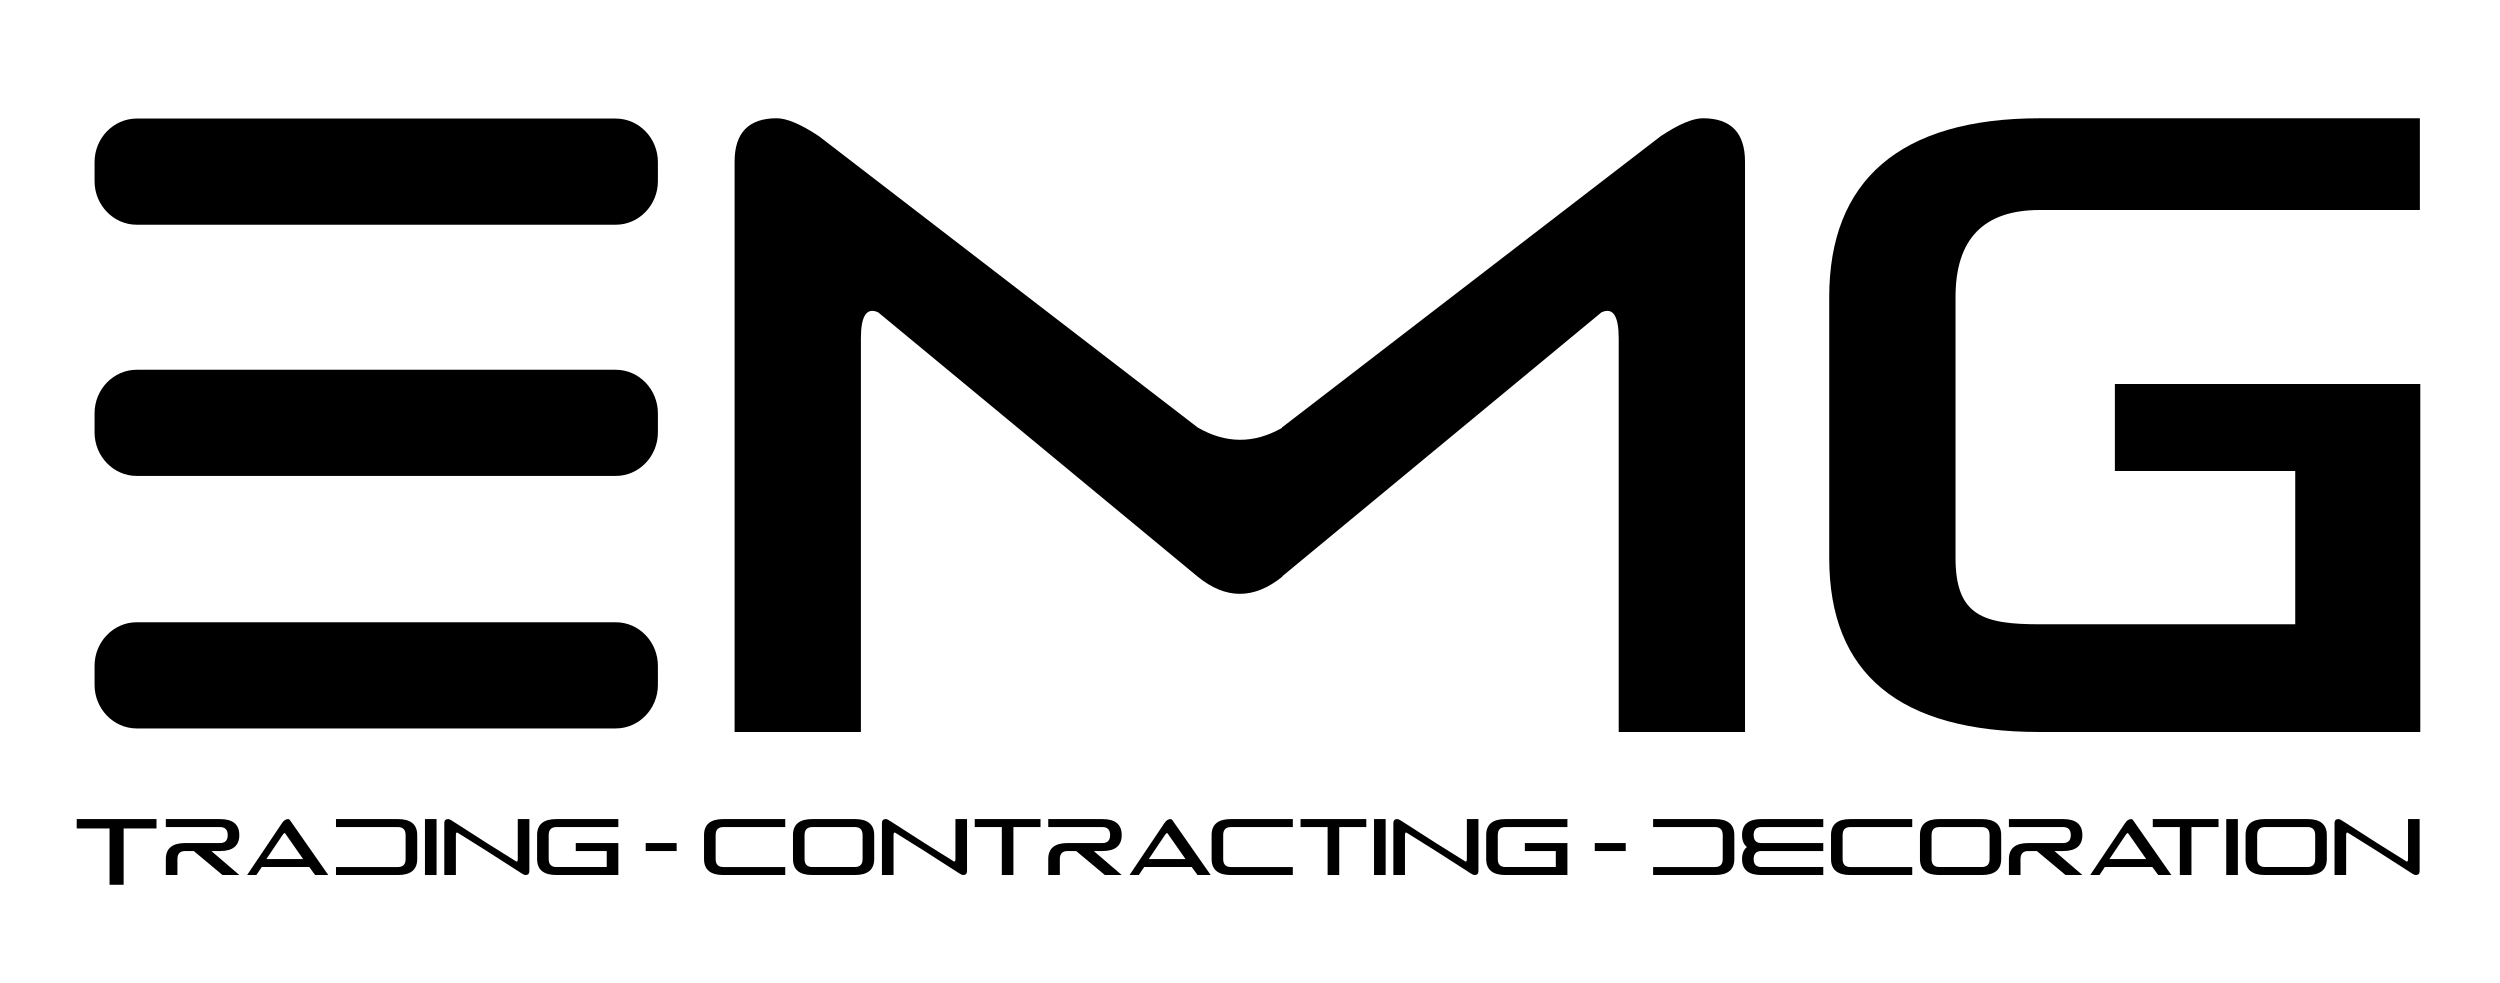 <?xml version="1.0" encoding="utf-8"?>
<!-- Generator: Adobe Illustrator 16.0.2, SVG Export Plug-In . SVG Version: 6.00 Build 0)  -->
<!DOCTYPE svg PUBLIC "-//W3C//DTD SVG 1.1//EN" "http://www.w3.org/Graphics/SVG/1.1/DTD/svg11.dtd">
<svg version="1.1" id="Layer_1" xmlns="http://www.w3.org/2000/svg" xmlns:xlink="http://www.w3.org/1999/xlink" x="0px" y="0px"
	 width="196.667px" height="77.332px" viewBox="0 0 196.667 77.332" enable-background="new 0 0 196.667 77.332"
	 xml:space="preserve">
<g>
	<g>
		<defs>
			<rect id="SVGID_1_" x="-232" y="-157.333" width="983.89" height="650.333"/>
		</defs>
		<clipPath id="SVGID_2_">
			<use xlink:href="#SVGID_1_"  overflow="visible"/>
		</clipPath>
	</g>
	<polygon points="8.618,65.172 6.035,65.172 6.035,64.434 12.311,64.434 12.311,65.172 9.726,65.172 9.726,69.602 8.618,69.602 	"/>
	<g>
		<defs>
			<rect id="SVGID_82_" x="-106.048" y="-69.33" width="983.89" height="650.333"/>
		</defs>
		<clipPath id="SVGID_4_">
			<use xlink:href="#SVGID_82_"  overflow="visible"/>
		</clipPath>
		<path clip-path="url(#SVGID_4_)" d="M15.246,66.949h-0.679c-0.406,0-0.609,0.21-0.609,0.629v1.257h-0.912v-1.257
			c0-0.838,0.506-1.257,1.521-1.257h2.738c0.405,0,0.609-0.21,0.609-0.629c0-0.419-0.204-0.629-0.609-0.629h-4.259v-0.629h4.259
			c1.014,0,1.521,0.42,1.521,1.258c0,0.837-0.507,1.257-1.521,1.257h-0.675l2.197,1.886H17.5L15.246,66.949z"/>
		<path clip-path="url(#SVGID_4_)" d="M25.824,68.835h-1.036l-0.456-0.629h-3.741l-0.421,0.629h-0.729l2.744-4.086
			c0.14-0.209,0.299-0.315,0.478-0.315c0.064,0,0.125,0.043,0.179,0.129L25.824,68.835z M22.447,65.579
			c-0.039-0.088-0.113-0.051-0.222,0.113l-1.27,1.886h2.888L22.447,65.579z"/>
		<path clip-path="url(#SVGID_4_)" d="M32.821,67.578c0,0.838-0.507,1.258-1.521,1.258h-4.869v-0.629H31.3
			c0.404,0,0.608-0.21,0.608-0.629v-1.886c0-0.419-0.204-0.629-0.608-0.629h-4.869v-0.629H31.3c1.014,0,1.521,0.42,1.521,1.258
			V67.578z"/>
		<rect x="33.43" y="64.434" clip-path="url(#SVGID_4_)" width="0.913" height="4.401"/>
		<path clip-path="url(#SVGID_4_)" d="M38.297,66.949l-2.309-1.446c-0.083-0.037-0.125,0.025-0.125,0.189v3.143h-0.912v-4.086
			c0-0.209,0.101-0.315,0.304-0.315c0.072,0,0.174,0.043,0.304,0.129l2.738,1.758l2.31,1.445c0.083,0.038,0.125-0.025,0.125-0.188
			v-3.144h0.912v4.087c0,0.21-0.102,0.314-0.303,0.314c-0.074,0-0.175-0.042-0.306-0.128L38.297,66.949z"/>
		<path clip-path="url(#SVGID_4_)" d="M48.642,68.835h-4.869c-1.014,0-1.521-0.419-1.521-1.258v-1.886
			c0-0.837,0.507-1.257,1.521-1.257h4.869v0.629h-4.869c-0.406,0-0.608,0.21-0.608,0.628v1.886c0,0.42,0.202,0.629,0.608,0.629
			h3.956v-1.257h-2.435V66.32h3.348V68.835z"/>
		<rect x="50.795" y="66.321" clip-path="url(#SVGID_4_)" width="2.435" height="0.628"/>
		<path clip-path="url(#SVGID_4_)" d="M55.384,65.692c0-0.838,0.507-1.258,1.52-1.258h4.869v0.629h-4.869
			c-0.405,0-0.607,0.21-0.607,0.629v1.886c0,0.419,0.202,0.629,0.607,0.629h4.869v0.629h-4.869c-1.013,0-1.52-0.42-1.52-1.258
			V65.692z"/>
		<path clip-path="url(#SVGID_4_)" d="M63.902,68.835c-1.014,0-1.521-0.419-1.521-1.257v-1.886c0-0.838,0.507-1.258,1.521-1.258
			h3.348c1.013,0,1.521,0.42,1.521,1.258v1.886c0,0.837-0.508,1.257-1.521,1.257H63.902z M63.902,65.063
			c-0.405,0-0.609,0.21-0.609,0.629v1.886c0,0.418,0.204,0.627,0.609,0.627h3.348c0.405,0,0.607-0.209,0.607-0.627v-1.886
			c0-0.419-0.202-0.629-0.607-0.629H63.902z"/>
		<path clip-path="url(#SVGID_4_)" d="M72.726,66.949l-2.309-1.446c-0.083-0.037-0.125,0.025-0.125,0.189v3.143h-0.913v-4.086
			c0-0.209,0.102-0.315,0.304-0.315c0.074,0,0.175,0.043,0.305,0.129l2.738,1.758l2.31,1.445c0.083,0.038,0.125-0.025,0.125-0.188
			v-3.144h0.912v4.087c0,0.21-0.102,0.314-0.304,0.314c-0.073,0-0.174-0.042-0.304-0.128L72.726,66.949z"/>
		<polygon clip-path="url(#SVGID_4_)" points="78.81,65.063 76.68,65.063 76.68,64.434 81.853,64.434 81.853,65.063 79.722,65.063 
			79.722,68.835 78.81,68.835 		"/>
		<path clip-path="url(#SVGID_4_)" d="M84.661,66.949h-0.679c-0.405,0-0.608,0.21-0.608,0.629v1.257h-0.912v-1.257
			c0-0.838,0.506-1.257,1.52-1.257h2.738c0.406,0,0.609-0.21,0.609-0.629c0-0.419-0.203-0.629-0.609-0.629h-4.258v-0.629h4.258
			c1.015,0,1.522,0.42,1.522,1.258c0,0.837-0.507,1.257-1.522,1.257h-0.675l2.197,1.886h-1.327L84.661,66.949z"/>
		<path clip-path="url(#SVGID_4_)" d="M95.24,68.835h-1.035l-0.457-0.629h-3.742l-0.419,0.629h-0.73l2.744-4.086
			c0.141-0.209,0.3-0.315,0.479-0.315c0.065,0,0.125,0.043,0.178,0.129L95.24,68.835z M91.862,65.579
			c-0.039-0.088-0.113-0.051-0.222,0.113l-1.268,1.886h2.886L91.862,65.579z"/>
		<path clip-path="url(#SVGID_4_)" d="M95.313,65.692c0-0.838,0.507-1.258,1.52-1.258h4.869v0.629h-4.869
			c-0.405,0-0.608,0.21-0.608,0.629v1.886c0,0.419,0.203,0.629,0.608,0.629h4.869v0.629h-4.869c-1.013,0-1.52-0.42-1.52-1.258
			V65.692z"/>
		<polygon clip-path="url(#SVGID_4_)" points="104.439,65.063 102.311,65.063 102.311,64.434 107.483,64.434 107.483,65.063 
			105.353,65.063 105.353,68.835 104.439,68.835 		"/>
		<rect x="108.091" y="64.434" clip-path="url(#SVGID_4_)" width="0.913" height="4.401"/>
		<path clip-path="url(#SVGID_4_)" d="M112.958,66.949l-2.309-1.446c-0.083-0.037-0.125,0.025-0.125,0.189v3.143h-0.913v-4.086
			c0-0.209,0.102-0.315,0.305-0.315c0.073,0,0.174,0.043,0.304,0.129l2.738,1.758l2.31,1.445c0.083,0.038,0.125-0.025,0.125-0.188
			v-3.144h0.911v4.087c0,0.21-0.101,0.314-0.302,0.314c-0.074,0-0.175-0.042-0.305-0.128L112.958,66.949z"/>
		<path clip-path="url(#SVGID_4_)" d="M123.303,68.835h-4.869c-1.014,0-1.52-0.419-1.52-1.258v-1.886
			c0-0.837,0.506-1.257,1.52-1.257h4.869v0.629h-4.869c-0.406,0-0.608,0.21-0.608,0.628v1.886c0,0.42,0.202,0.629,0.608,0.629h3.956
			v-1.257h-2.434V66.32h3.347V68.835z"/>
		<rect x="125.456" y="66.321" clip-path="url(#SVGID_4_)" width="2.435" height="0.628"/>
		<path clip-path="url(#SVGID_4_)" d="M136.434,67.578c0,0.838-0.507,1.258-1.522,1.258h-4.867v-0.629h4.867
			c0.406,0,0.609-0.21,0.609-0.629v-1.886c0-0.419-0.203-0.629-0.609-0.629h-4.867v-0.629h4.867c1.015,0,1.522,0.42,1.522,1.258
			V67.578z"/>
		<path clip-path="url(#SVGID_4_)" d="M137.422,66.635c-0.253-0.21-0.381-0.524-0.381-0.943c0-0.838,0.507-1.258,1.521-1.258h4.869
			v0.629h-4.869c-0.406,0-0.607,0.21-0.607,0.629s0.202,0.629,0.607,0.629h4.869v0.628h-4.869c-0.406,0-0.607,0.21-0.607,0.629
			c0,0.419,0.202,0.628,0.607,0.628h4.869v0.629h-4.869c-1.015,0-1.521-0.419-1.521-1.257
			C137.042,67.159,137.169,66.844,137.422,66.635"/>
		<path clip-path="url(#SVGID_4_)" d="M144.04,65.692c0-0.838,0.507-1.258,1.52-1.258h4.869v0.629h-4.869
			c-0.404,0-0.607,0.21-0.607,0.629v1.886c0,0.419,0.204,0.629,0.607,0.629h4.869v0.629h-4.869c-1.013,0-1.52-0.42-1.52-1.258
			V65.692z"/>
		<path clip-path="url(#SVGID_4_)" d="M152.558,68.835c-1.015,0-1.521-0.419-1.521-1.257v-1.886c0-0.838,0.506-1.258,1.521-1.258
			h3.347c1.015,0,1.522,0.42,1.522,1.258v1.886c0,0.837-0.507,1.257-1.522,1.257H152.558z M152.558,65.063
			c-0.406,0-0.608,0.21-0.608,0.629v1.886c0,0.418,0.202,0.627,0.608,0.627h3.347c0.406,0,0.609-0.209,0.609-0.627v-1.886
			c0-0.419-0.203-0.629-0.609-0.629H152.558z"/>
		<path clip-path="url(#SVGID_4_)" d="M160.234,66.949h-0.679c-0.406,0-0.608,0.21-0.608,0.629v1.257h-0.912v-1.257
			c0-0.838,0.507-1.257,1.52-1.257h2.738c0.407,0,0.609-0.21,0.609-0.629c0-0.419-0.202-0.629-0.609-0.629h-4.258v-0.629h4.258
			c1.014,0,1.521,0.42,1.521,1.258c0,0.837-0.507,1.257-1.521,1.257h-0.675l2.197,1.886h-1.326L160.234,66.949z"/>
		<path clip-path="url(#SVGID_4_)" d="M170.813,68.835h-1.036l-0.456-0.629h-3.742l-0.419,0.629h-0.73l2.744-4.086
			c0.14-0.209,0.299-0.315,0.478-0.315c0.064,0,0.125,0.043,0.179,0.129L170.813,68.835z M167.435,65.579
			c-0.039-0.088-0.112-0.051-0.222,0.113l-1.269,1.886h2.887L167.435,65.579z"/>
		<polygon clip-path="url(#SVGID_4_)" points="171.481,65.063 169.352,65.063 169.352,64.434 174.524,64.434 174.524,65.063 
			172.394,65.063 172.394,68.835 171.481,68.835 		"/>
		<rect x="175.132" y="64.434" clip-path="url(#SVGID_4_)" width="0.913" height="4.401"/>
		<path clip-path="url(#SVGID_4_)" d="M178.174,68.835c-1.014,0-1.521-0.419-1.521-1.257v-1.886c0-0.838,0.506-1.258,1.521-1.258
			h3.347c1.013,0,1.522,0.42,1.522,1.258v1.886c0,0.837-0.509,1.257-1.522,1.257H178.174z M178.174,65.063
			c-0.405,0-0.609,0.21-0.609,0.629v1.886c0,0.418,0.204,0.627,0.609,0.627h3.347c0.406,0,0.607-0.209,0.607-0.627v-1.886
			c0-0.419-0.202-0.629-0.607-0.629H178.174z"/>
		<path clip-path="url(#SVGID_4_)" d="M186.997,66.949l-2.309-1.446c-0.083-0.037-0.125,0.025-0.125,0.189v3.143h-0.912v-4.086
			c0-0.209,0.101-0.315,0.304-0.315c0.072,0,0.174,0.043,0.305,0.129l2.737,1.758l2.31,1.445c0.083,0.038,0.125-0.025,0.125-0.188
			v-3.144h0.913v4.087c0,0.21-0.103,0.314-0.304,0.314c-0.074,0-0.174-0.042-0.305-0.128L186.997,66.949z"/>
		<path clip-path="url(#SVGID_4_)" d="M7.439,12.749c0-1.883,1.491-3.422,3.313-3.422h37.69c1.823,0,3.313,1.539,3.313,3.422v1.508
			c0,1.881-1.49,3.422-3.313,3.422h-37.69c-1.822,0-3.313-1.541-3.313-3.422V12.749z"/>
		<path clip-path="url(#SVGID_4_)" d="M94.219,45.364L69.082,24.57c-0.906-0.412-1.358,0.273-1.358,2.053v30.96h-9.936V12.725
			c0-2.28,1.104-3.422,3.312-3.422c0.794,0,1.899,0.468,3.312,1.403L94.219,33.63c2.208,1.278,4.417,1.289,6.624,0.034V33.63
			l29.808-22.924c1.413-0.936,2.518-1.403,3.312-1.403c2.208,0,3.312,1.142,3.312,3.422v44.859h-9.936v-30.96
			c0-1.78-0.452-2.465-1.357-2.053L100.876,45.33v0.034C98.646,47.166,96.427,47.166,94.219,45.364"/>
		<path clip-path="url(#SVGID_4_)" d="M166.372,30.208h24.024v27.376h-29.937c-11.04,0-16.56-4.563-16.56-13.688V23.364
			c0-9.125,5.52-14.06,16.56-14.06h29.904v7.216h-29.904c-4.416,0-6.624,2.281-6.624,6.844v20.532c0,4.563,2.208,5.214,6.624,5.214
			h20.1V37.052h-14.188V30.208z"/>
		<path clip-path="url(#SVGID_4_)" d="M7.439,32.51c0-1.882,1.49-3.422,3.312-3.422h37.691c1.823,0,3.313,1.54,3.313,3.422v1.508
			c0,1.882-1.49,3.422-3.313,3.422H10.751c-1.822,0-3.312-1.54-3.312-3.422V32.51z"/>
		<path clip-path="url(#SVGID_4_)" d="M7.439,52.374c0-1.883,1.49-3.423,3.312-3.423h37.691c1.823,0,3.313,1.541,3.313,3.423v1.507
			c0,1.883-1.49,3.423-3.313,3.423H10.751c-1.822,0-3.312-1.541-3.312-3.423V52.374z"/>
	</g>
</g>
</svg>
